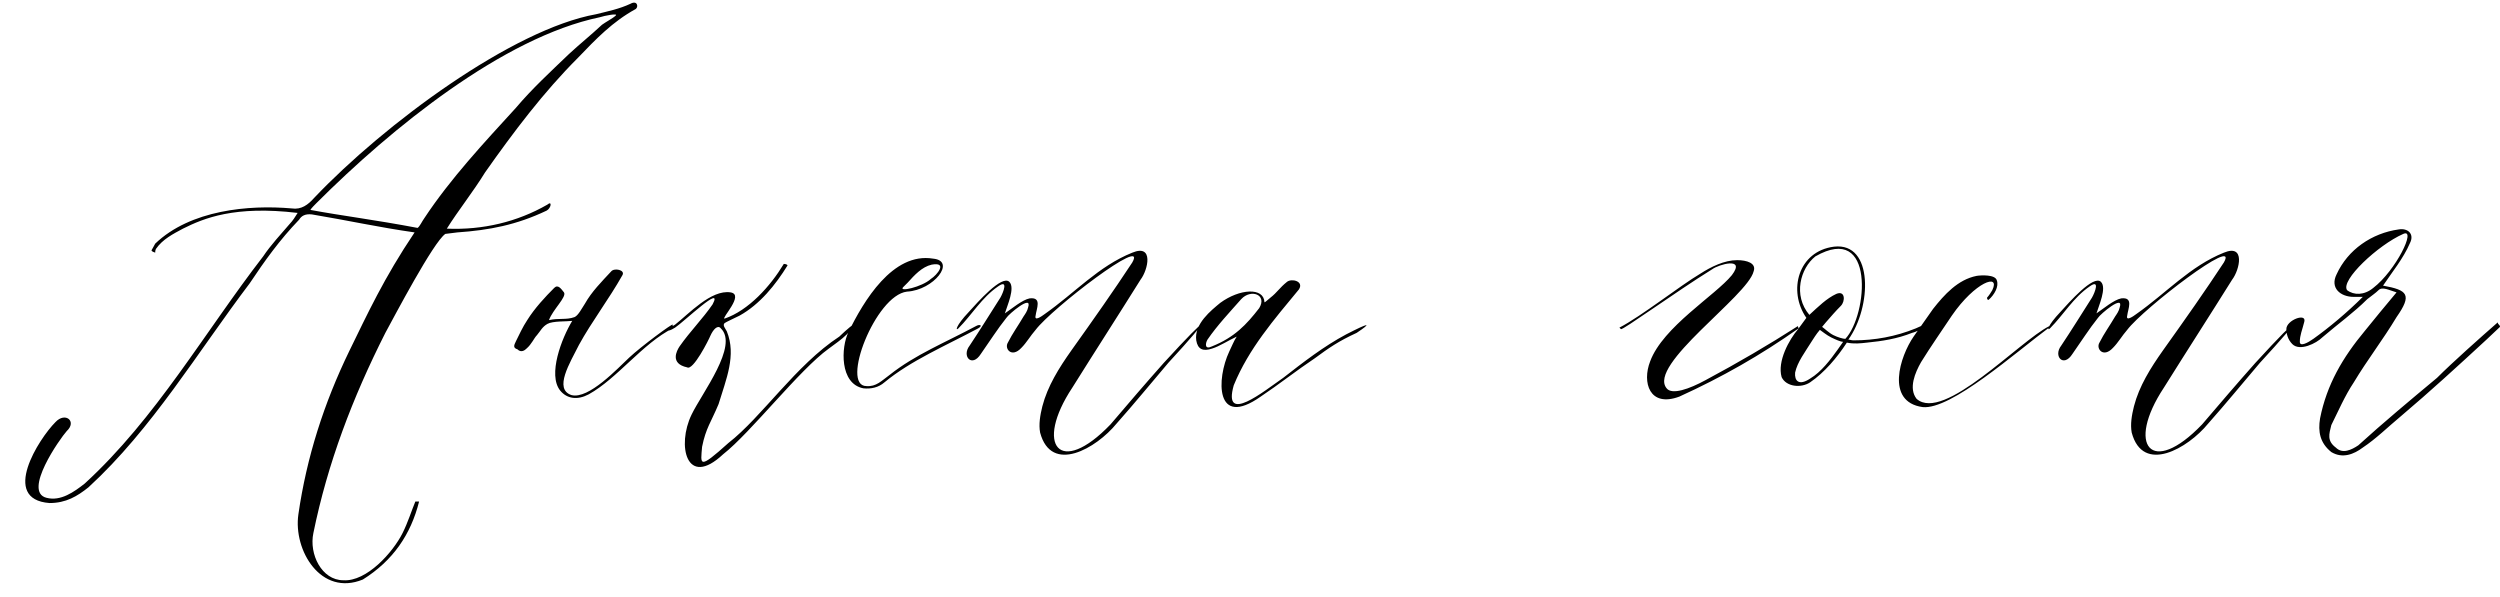 <?xml version="1.0" encoding="UTF-8"?> <svg xmlns="http://www.w3.org/2000/svg" viewBox="0 0 200.082 47.76" fill="none"><path d="M12.121 20.04C12.181 19.92 12.301 19.74 12.421 19.5C15.241 16.8 19.921 16.38 23.341 16.68C24.121 16.8 24.661 16.38 25.141 15.84C30.781 9.9 41.041 2.34 47.701 1.14C48.661 0.9 49.561 0.72 50.461 0.3C51.001 0 51.121 0.54 50.881 0.72C49.021 1.74 47.701 3.12 46.261 4.62C43.501 7.38 41.101 10.56 38.821 13.8C37.861 15.36 36.661 16.86 35.761 18.3C38.641 18.42 41.401 17.76 43.801 16.38C44.221 16.02 44.101 16.68 43.741 16.86C41.341 18 39.181 18.42 36.601 18.6L35.641 18.72C34.681 19.38 31.561 25.32 30.841 26.64C28.201 31.86 26.221 37.08 25.081 42.66C24.721 44.34 25.741 46.44 27.481 46.44C29.341 46.56 31.441 44.22 32.221 42.66C32.641 41.82 32.941 40.86 33.241 40.14C33.241 40.14 33.421 40.14 33.541 40.14C32.881 42.78 31.441 44.88 29.041 46.38C25.681 47.76 23.461 44.04 23.881 41.16C24.541 36.6 25.921 32.28 27.961 28.08C29.401 25.14 30.721 22.26 33.181 18.6C30.241 18.18 27.841 17.64 24.961 17.16C24.421 17.1 24.121 17.28 23.941 17.58C22.381 19.2 21.181 20.88 19.981 22.68C15.841 28.14 12.181 34.32 7.081 39C6.181 39.72 5.281 40.26 3.961 40.26C0.001 39.96 3.121 35.1 4.441 33.78C5.221 32.94 6.181 33.72 5.341 34.5C4.801 35.1 1.801 39.36 3.721 39.84C4.861 40.14 5.941 39.36 6.781 38.7C12.481 33.48 16.381 26.58 21.061 20.52C21.661 19.62 22.501 18.72 23.221 17.88C23.401 17.7 23.641 17.34 23.821 17.04C18.781 16.44 16.321 17.46 14.641 18.3C13.861 18.72 13.021 19.14 12.481 19.92C12.421 20.04 12.421 20.16 12.421 20.22C12.301 20.16 12.181 20.16 12.121 20.04ZM49.261 1.26C49.561 1.02 48.361 1.26 48.001 1.38C40.261 3 31.321 10.26 25.321 16.26C25.201 16.38 24.901 16.68 24.841 16.8C27.421 17.28 29.941 17.58 33.421 18.24C33.601 18.12 33.781 17.7 33.961 17.46C36.061 14.28 38.761 11.4 41.281 8.64C42.601 7.08 44.041 5.76 45.541 4.32C46.381 3.54 47.281 2.82 48.181 1.98C48.421 1.8 49.081 1.44 49.261 1.26ZM53.837 25.98V26.28C51.437 27.48 49.397 30.3 47.116 31.56C46.216 32.04 45.376 31.92 44.836 31.26C43.816 30 44.957 27.06 45.797 25.68C45.376 25.74 44.236 25.68 43.816 25.92C43.397 26.16 43.276 26.46 42.976 26.82C42.736 27.06 42.557 27.54 42.136 27.9C42.016 28.02 41.716 28.26 41.416 27.96C41.057 27.84 41.116 27.66 41.297 27.3C41.536 26.82 41.836 26.16 42.197 25.62C42.797 24.66 43.636 23.76 44.357 23.04C44.657 22.74 44.897 23.1 45.137 23.4C45.376 23.76 44.236 24.78 43.936 25.62C44.716 25.44 45.316 25.62 45.976 25.38C46.276 25.26 46.576 24.66 46.816 24.3C47.356 23.34 48.137 22.56 48.916 21.72C49.156 21.42 50.056 21.6 49.816 22.02C48.737 23.94 47.356 25.74 46.337 27.6C45.616 29.04 44.297 31.14 45.737 31.62C47.116 31.98 49.456 29.46 50.356 28.62C51.316 27.72 53.837 25.86 53.837 25.98ZM67.77 26.76C67.35 27.18 66.81 27.54 66.33 27.9C63.99 29.58 60.09 34.62 57.87 36.36C54.93 39.12 54.15 35.64 55.35 33.18C56.19 31.44 59.13 27.66 57.69 26.28C57.45 25.98 57.09 26.34 56.85 26.88C56.73 27.18 55.47 29.7 54.99 29.4C53.609 29.1 54.15 28.08 54.39 27.72C55.23 26.52 56.25 25.5 57.03 24.36C57.93 22.68 54.75 25.74 54.03 26.22C53.25 26.7 53.37 26.34 54.03 25.98C55.109 25.14 56.91 23.16 58.47 23.4C59.61 23.58 57.69 25.5 57.99 25.5C59.91 24.84 61.649 22.92 62.73 21.12C62.73 21.12 62.97 21.12 63.03 21.24C62.07 22.8 60.81 24.36 59.19 25.26C58.95 25.38 58.05 25.8 57.99 25.86C57.81 26.04 58.05 26.28 58.17 26.52C58.95 28.44 58.11 30.36 57.51 32.34C56.91 33.78 56.49 34.26 56.19 35.76C56.07 37.2 55.89 37.62 58.29 35.46C60.99 33.36 63.69 29.22 67.17 26.94C68.49 25.68 68.97 25.5 67.77 26.76ZM74.685 20.7C76.545 20.88 74.745 23.22 72.585 23.34C70.065 23.64 67.245 30.9 69.345 30.9C70.125 30.96 70.545 30.48 71.205 30C73.245 28.38 75.645 27.42 78.105 26.1C78.405 25.92 78.705 26.04 78.285 26.28C75.705 27.66 72.885 28.86 70.785 30.6C70.305 31.02 69.705 31.14 69.105 31.08C67.185 30.72 67.305 27.78 67.905 26.58C69.105 24.12 71.445 20.16 74.685 20.7ZM74.565 21.18C73.785 21.36 73.185 22.02 72.645 22.62L72.285 22.98C71.865 23.4 73.785 22.98 74.505 22.32C74.985 22.02 75.885 20.94 74.565 21.18ZM80.543 25.44C79.822 26.34 79.222 27.3 78.503 28.32C77.783 29.46 76.943 28.5 77.603 27.66C78.443 26.4 79.222 25.14 80.063 23.82C80.303 23.4 80.722 22.32 79.883 22.92C78.563 23.82 77.783 25.2 76.703 26.28C76.463 26.52 76.463 26.1 77.543 24.96C78.203 24.24 80.183 21.96 80.783 22.56C81.263 23.04 80.603 24.48 80.422 25.08C80.963 24.72 81.803 24 82.403 23.88C83.422 23.76 82.943 24.72 82.883 25.26C82.763 25.74 83.363 25.32 83.603 25.14C86.003 23.46 87.923 21.3 90.623 20.22C92.362 19.5 91.883 21.6 91.283 22.38C89.483 25.26 87.623 28.14 85.823 31.02C82.763 35.64 84.803 38.22 88.883 33.96C90.262 32.34 91.703 30.66 93.143 29.04C97.043 24.78 97.102 25.14 93.503 29.04C92.123 30.66 90.803 32.28 89.362 33.9C87.743 35.88 84.143 37.98 83.243 34.62C83.122 33.96 83.243 33.24 83.422 32.52C83.843 30.9 84.743 29.46 85.763 28.02C87.562 25.5 89.123 23.28 90.623 21C91.883 18.78 84.203 24.66 82.883 26.4C82.463 26.88 82.163 27.42 81.743 27.84C80.963 28.68 80.363 27.9 80.663 27.42C81.022 26.7 81.503 26.04 81.922 25.32C82.043 25.14 82.222 24.9 82.283 24.6C82.643 23.52 80.722 25.14 80.543 25.44ZM96.999 27.9C96.278 28.14 95.859 27.96 95.739 27.24C95.559 25.92 96.939 24.84 97.659 24.24C99.218 23.1 101.139 22.98 101.199 24.18C101.199 24.24 101.318 24.12 101.679 23.82C102.218 23.4 102.399 23.04 102.999 22.56C103.358 22.26 104.379 22.5 103.958 23.16C101.979 25.56 99.939 27.9 98.739 30.84C97.839 34.02 101.139 31.32 102.699 30.24C104.318 28.98 105.939 27.72 107.739 26.76C109.598 25.8 109.839 25.8 108.579 26.64C107.139 27.3 106.358 27.84 105.218 28.68C103.779 29.64 102.339 30.78 100.899 31.74C97.239 34.32 97.359 30.3 98.378 28.14C98.559 27.78 98.739 27.3 98.978 26.94C98.318 27.24 97.599 27.72 96.999 27.9ZM99.339 23.94C98.439 24.96 97.418 26.04 96.639 27.18C96.459 27.48 96.399 28.02 96.999 27.72C98.799 27 99.759 25.98 100.778 24.66C101.439 23.58 100.118 23.1 99.339 23.94ZM134.407 31.74C132.007 32.64 131.407 30.6 132.067 28.92C133.087 26.16 137.287 23.64 138.607 22.02C139.747 20.52 137.527 21.18 137.047 21.54C134.047 23.4 129.847 26.46 129.727 26.34L129.607 26.22C131.347 25.32 134.467 22.86 136.087 21.9C136.927 21.36 138.007 20.82 139.027 20.82C139.807 20.82 140.587 21.06 140.347 21.72C139.867 23.7 131.827 29.22 133.387 31.08C133.807 31.62 135.187 31.14 136.507 30.42C139.087 29.04 141.547 27.6 143.887 26.1L143.947 26.28C140.887 28.44 137.827 30.18 134.407 31.74ZM153.328 26.28C154.948 25.5 153.808 26.46 153.028 26.64C151.828 27.12 150.628 27.3 149.428 27.42C148.888 27.48 148.408 27.54 147.808 27.42C147.028 28.62 146.008 29.82 144.868 30.6C144.148 31.08 142.948 30.96 142.588 30.18C142.228 28.92 143.188 27.18 143.908 26.34L144.568 25.44C143.068 23.28 143.908 20.1 146.788 19.74C149.968 19.38 149.788 24.6 147.928 27.18C148.048 27.18 148.168 27.24 148.348 27.24C150.028 27.24 151.708 26.94 153.328 26.28ZM145.288 20.52C144.088 21.48 143.488 23.64 144.808 25.2C145.528 24.54 146.188 23.88 146.968 23.52C147.688 23.22 147.688 24.12 147.328 24.48C146.908 24.9 146.548 25.32 146.128 25.8L145.828 26.16C146.008 26.28 146.368 26.64 146.728 26.82C147.088 27 147.508 27.12 147.688 27.12C149.488 25.2 150.088 17.76 145.288 20.52ZM147.508 27.36C147.328 27.36 146.908 27.18 146.548 27C146.188 26.82 145.828 26.52 145.648 26.4C145.588 26.46 145.348 26.76 145.048 27.24C144.448 28.2 143.848 28.98 143.668 29.82C143.608 30.48 143.968 30.9 144.868 30.3C145.768 29.76 146.488 28.8 147.088 27.96L147.508 27.36ZM153.15 26.94L154.711 24.72C155.611 23.58 156.69 22.38 158.19 22.08C158.551 22.02 159.69 21.96 159.811 22.44C159.99 22.92 159.63 23.58 159.151 24C159.03 24 159.03 23.88 159.03 23.82C159.151 23.7 159.39 23.34 159.451 23.22C160.111 21.84 158.071 22.56 156.211 25.26C155.371 26.52 154.531 27.72 153.75 28.98C153.271 29.82 152.731 31.08 153.39 31.92C155.551 33.84 161.611 27.3 164.011 26.1C164.011 26.1 164.071 26.1 164.071 26.16C161.311 28.2 156.151 32.82 153.871 32.58C150.871 32.16 152.071 28.5 153.15 26.94ZM167.906 25.44C167.186 26.34 166.586 27.3 165.866 28.32C165.146 29.46 164.306 28.5 164.966 27.66C165.806 26.4 166.586 25.14 167.426 23.82C167.666 23.4 168.086 22.32 167.246 22.92C165.926 23.82 165.146 25.2 164.066 26.28C163.826 26.52 163.826 26.1 164.906 24.96C165.566 24.24 167.546 21.96 168.146 22.56C168.626 23.04 167.966 24.48 167.786 25.08C168.326 24.72 169.166 24 169.766 23.88C170.786 23.76 170.306 24.72 170.246 25.26C170.126 25.74 170.726 25.32 170.966 25.14C173.366 23.46 175.286 21.3 177.986 20.22C179.726 19.5 179.246 21.6 178.646 22.38C176.846 25.26 174.986 28.14 173.186 31.02C170.126 35.64 172.166 38.22 176.246 33.96C177.626 32.34 179.066 30.66 180.506 29.04C184.406 24.78 184.466 25.14 180.866 29.04C179.486 30.66 178.166 32.28 176.726 33.9C175.106 35.88 171.506 37.98 170.606 34.62C170.486 33.96 170.606 33.24 170.786 32.52C171.206 30.9 172.106 29.46 173.126 28.02C174.926 25.5 176.486 23.28 177.986 21C179.246 18.78 171.566 24.66 170.246 26.4C169.826 26.88 169.526 27.42 169.106 27.84C168.326 28.68 167.726 27.9 168.026 27.42C168.386 26.7 168.866 26.04 169.286 25.32C169.406 25.14 169.586 24.9 169.646 24.6C170.006 23.52 168.086 25.14 167.906 25.44ZM187.842 23.22C188.382 23.64 189.222 23.64 189.942 23.04C191.742 21.66 193.422 18.24 192.342 18.72C190.302 19.62 187.302 22.44 187.842 23.22ZM191.802 23.4C191.202 23.22 190.662 22.92 190.362 23.22C190.122 23.46 189.762 23.7 189.462 23.94C188.382 25.02 187.122 25.92 185.862 27C185.382 27.48 184.062 28.14 183.462 27.54C183.102 27.18 182.982 26.7 182.982 26.34C182.982 25.62 184.602 25.02 184.422 25.74C184.242 26.46 184.062 26.82 184.062 27.36C184.062 27.78 184.722 27.42 185.142 27.12C186.402 26.22 187.842 25.02 189.102 23.76C188.922 23.76 188.742 23.76 188.382 23.76C187.302 23.76 186.462 23.04 187.002 21.96C187.902 19.98 189.822 18.66 191.982 18.36C192.702 18.24 193.242 18.72 192.882 19.44C192.342 20.7 191.442 21.78 190.722 22.86C192.702 23.22 193.062 23.58 191.802 25.38C190.722 27.18 189.462 28.8 188.382 30.6C187.662 31.68 187.122 32.94 186.582 34.02C186.402 34.74 186.222 35.28 186.942 35.82C187.482 36.36 188.202 36 188.742 35.64C190.722 33.84 192.882 32.04 195.042 30.24C196.302 28.98 198.462 27.06 199.902 25.8C199.902 25.98 200.082 25.98 200.082 26.16C200.082 26.16 199.182 27 199.002 27.18C196.662 29.34 194.502 31.32 192.162 33.3C191.082 34.2 190.182 35.1 189.102 35.82C188.382 36.36 187.482 36.72 186.582 36.18C185.682 35.46 185.502 34.56 185.682 33.48C186.222 30.78 187.482 28.62 189.282 26.46C190.002 25.56 190.902 24.48 191.802 23.4Z" fill="black"></path></svg> 